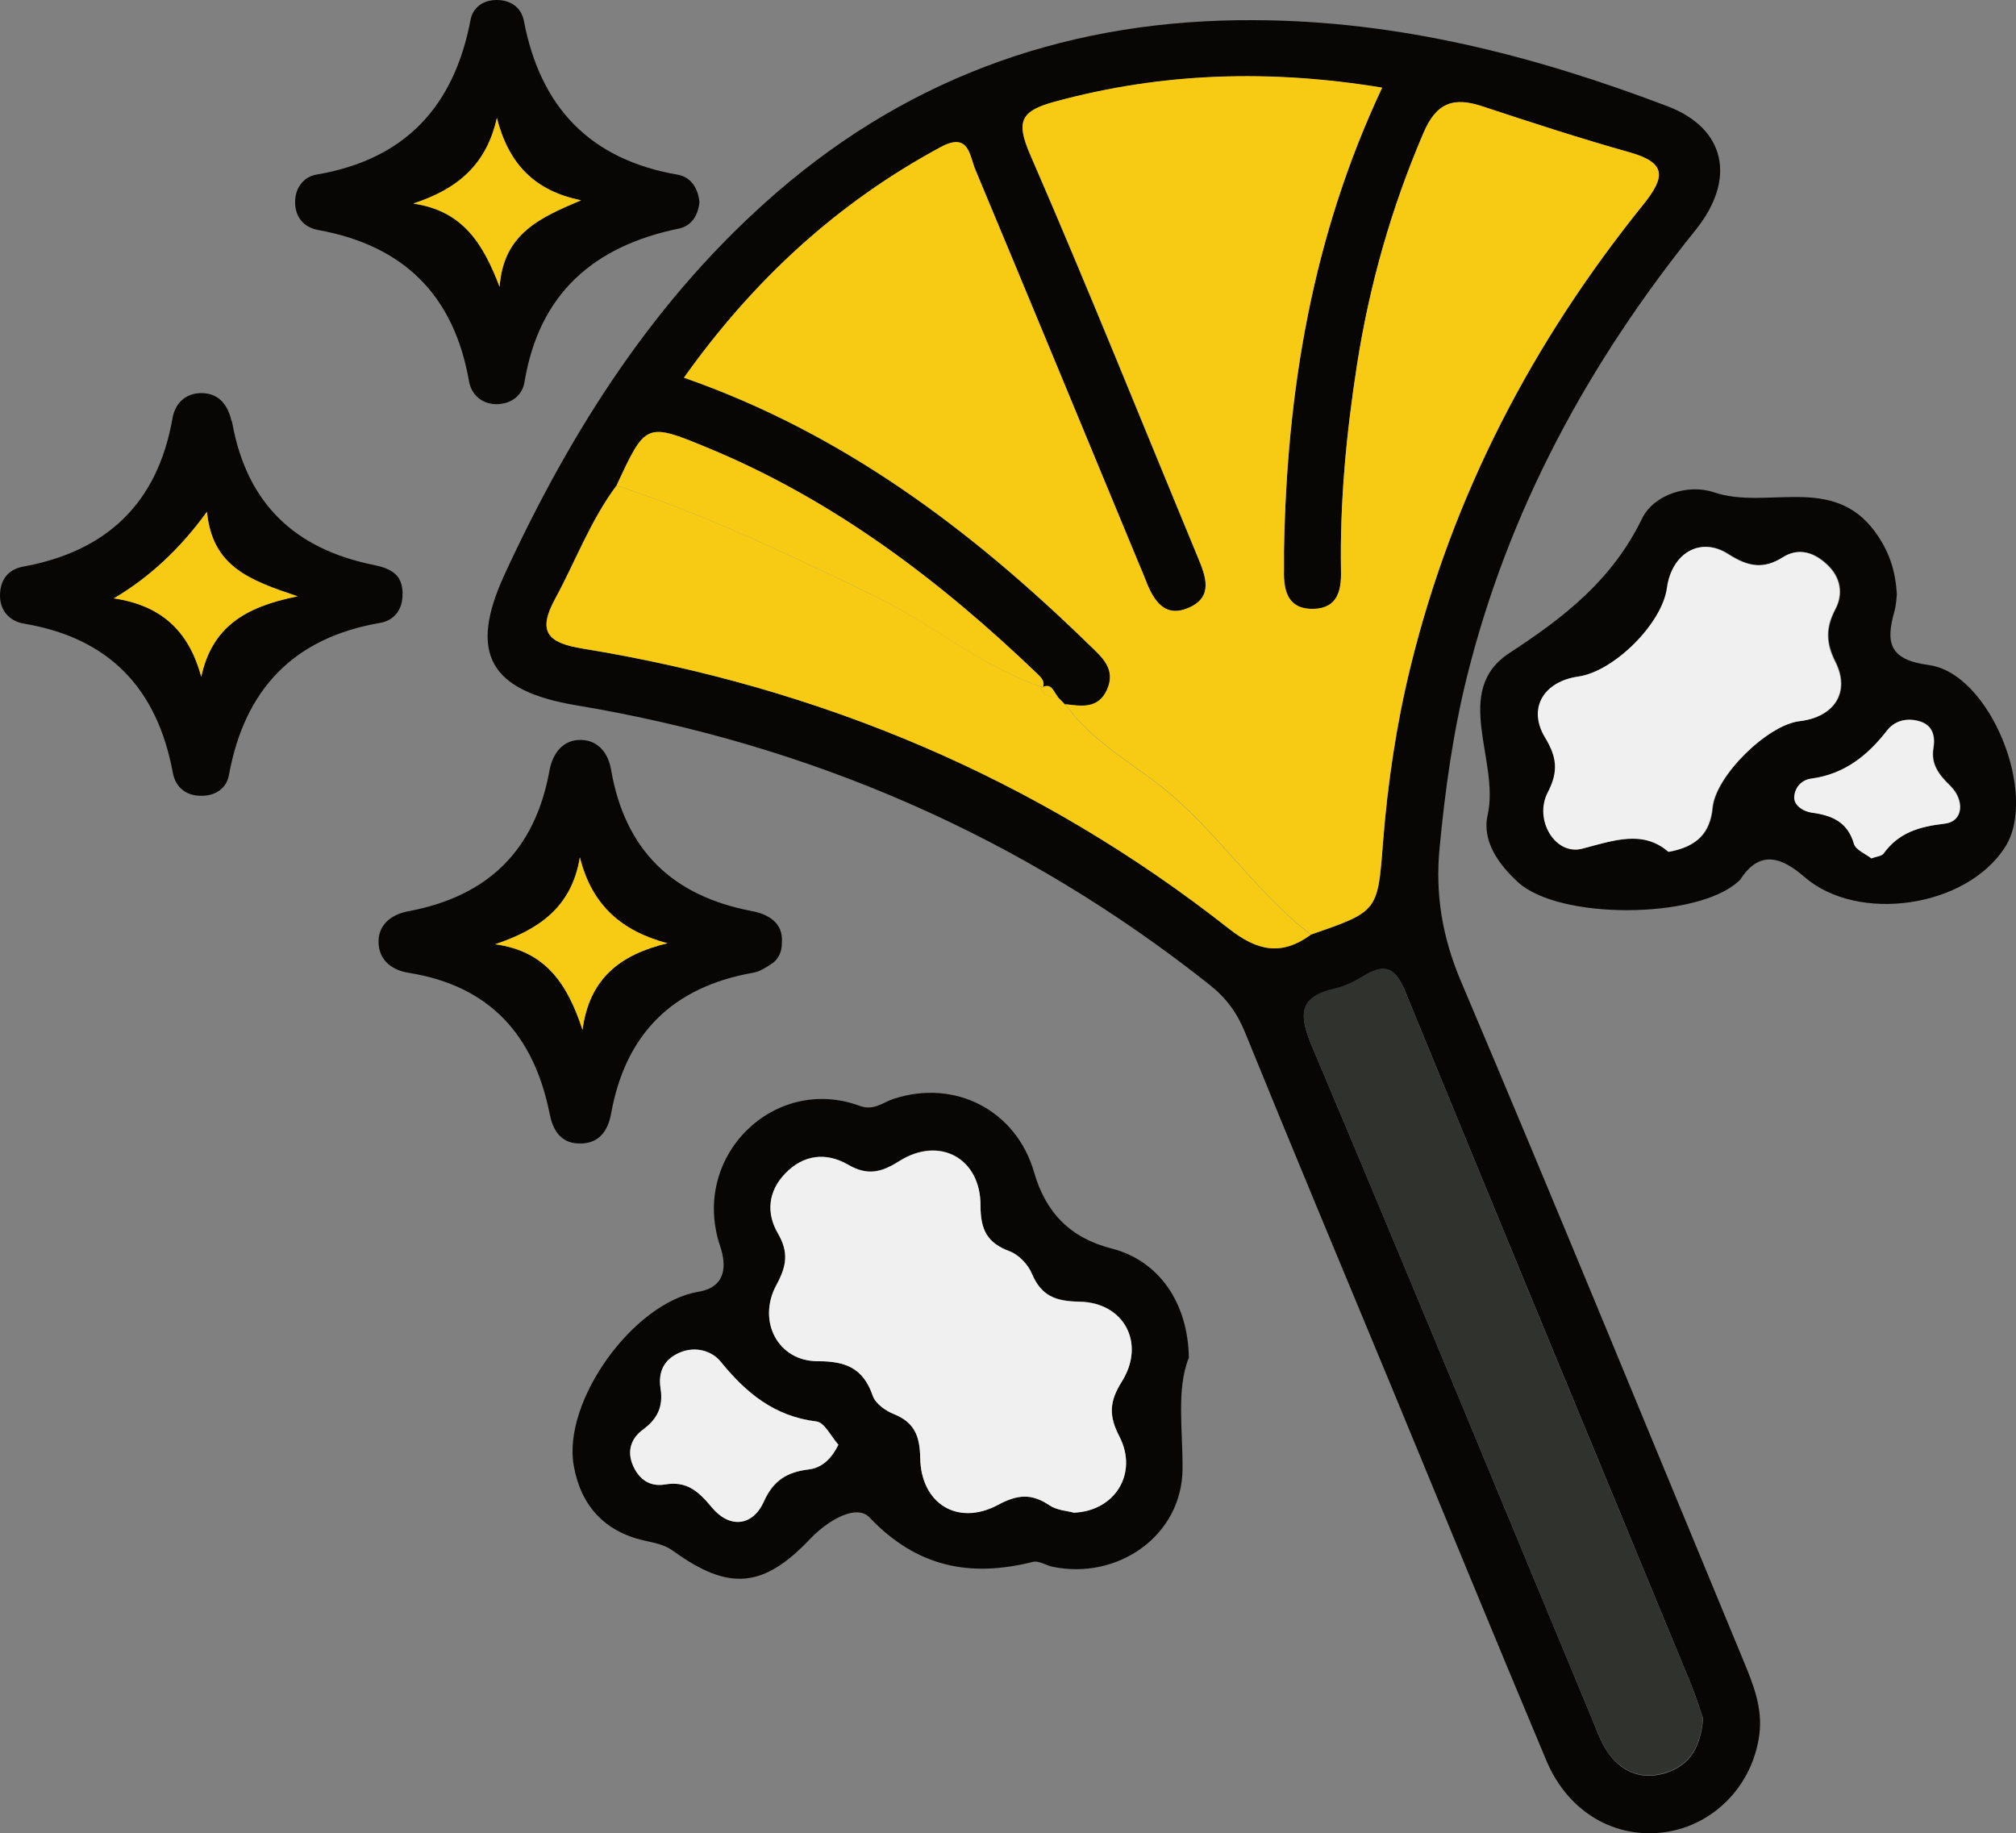 <svg xmlns="http://www.w3.org/2000/svg" id="Capa_2" data-name="Capa 2" viewBox="0 0 98.98 90"><rect x="0" y="0" width="98.98" height="90" fill="#808080" stroke="none"/><defs><style>      .cls-1 {        fill: #f7cb14;      }      .cls-1, .cls-2, .cls-3, .cls-4 {        stroke-width: 0px;      }      .cls-2 {        fill: #080605;      }      .cls-3 {        fill: #f0f0f0;      }      .cls-4 {        fill: #30322e;      }    </style></defs><g id="Capa_2-2" data-name="Capa 2"><g><path class="cls-2" d="m61.57.99c7.06.02,13.77,1.74,20.31,4.23,2.83,1.08,3.39,3.56,1.37,6.07-5.26,6.53-9.18,13.73-11.22,21.91-.69,2.77-1.08,5.59-1.35,8.43-.22,2.27.13,4.39,1.05,6.55,4.7,11.08,9.25,22.21,13.86,33.33.48,1.16.96,2.33.79,3.64-.32,2.49-2.21,4.45-4.62,4.8-2.46.35-4.77-.97-5.84-3.52-2.59-6.16-5.12-12.34-7.67-18.51-2.38-5.74-4.78-11.47-7.12-17.23-.39-.96-.93-1.7-1.74-2.34-9.17-7.27-19.56-11.79-31.08-13.72-4.27-.71-5.33-2.54-3.53-6.44,3.28-7.1,7.41-13.61,13.4-18.78C44.9,3.62,52.74.94,61.57.99Zm-9.67,33.2l.04.02c-.22-.26-.31-.75-.83-.44l.09-.02c.12-.31-.09-.49-.27-.67-4.8-4.6-10.03-8.56-16.22-11.11-3-1.24-3.01-1.19-4.44,1.87-1.28,1.71-2.01,3.72-3.02,5.57-.87,1.6-.37,2.15,1.34,2.43,11.73,1.91,22.38,6.39,31.74,13.75,1.42,1.12,2.6,1.34,4.03.3,3.31-1.14,3.28-1.14,3.54-4.51.23-2.91.66-5.79,1.35-8.63,2.07-8.44,6-15.96,11.43-22.7,1.11-1.38,1.12-2.06-.69-2.57-2.42-.68-4.81-1.46-7.2-2.25-1.41-.47-2.26-.2-2.9,1.3-1.58,3.68-2.65,7.48-3.27,11.42-.52,3.35-.84,6.71-.78,10.1.02.95-.17,1.8-1.31,1.85-1.26.05-1.51-.82-1.49-1.87,0-.33,0-.66,0-.99.13-7.82,1.38-15.41,4.82-22.73-5.49-.9-10.77-.75-16.04.68-1.69.46-1.96.95-1.24,2.61,2.84,6.55,5.5,13.19,8.24,19.79.37.89.75,1.88-.38,2.42-1.23.59-1.8-.3-2.19-1.32-.12-.31-.25-.61-.38-.92-2.66-6.42-5.31-12.84-7.99-19.25-.29-.69-.32-1.84-1.68-1.1-5.11,2.74-9.22,6.55-12.62,11.33,7.84,2.73,14.14,7.51,19.89,13.11.62.6,1.34,1.18.88,2.21-.43.95-1.25.81-2.05.71l.03.05c-.14-.15-.29-.29-.43-.44Zm31.72,50.18c-.16-.45-.35-1.08-.6-1.69-4.67-11.32-9.37-22.63-14.01-33.96-.46-1.11-.91-1.47-1.99-.83-.45.27-.94.53-1.45.65-1.81.4-1.81,1.27-1.15,2.84,4.64,10.98,9.17,22,13.74,33,.25.61.47,1.26.87,1.78.71.93,1.71,1.25,2.84.86,1.13-.39,1.63-1.28,1.75-2.63Z"></path><path class="cls-2" d="m58.35,66.7c-.59,1.54-.28,3.47-.29,5.41-.02,3.28-3.17,5.48-6.39,4.81-.32-.07-.67-.31-.95-.24-3.1.78-5.71.26-8.03-2.18-.66-.69-2.08.18-2.89,1.03-2.3,2.43-3.99,2.61-6.74.62-.47-.34-.94-.4-1.45-.52-1.96-.45-3.1-1.74-3.44-3.67-.56-3.17,2.92-8,6.12-8.54,1.42-.24,1.36-1.36,1.07-2.23-1.49-4.42,2.66-8.44,6.84-6.9.7.26,1.13-.16,1.67-.34,3.02-.99,6.02.56,6.9,3.6.57,1.98,1.77,3.23,3.82,3.75,2.29.59,3.75,2.64,3.78,5.39Zm-5.65,7.56c2.06-.07,3.19-1.94,2.26-3.74-.53-1.03-.49-1.73.12-2.7,1.18-1.88.11-3.89-2.1-3.92-1.17-.02-1.86-.29-2.32-1.38-.19-.45-.64-.93-1.08-1.09-1.1-.41-1.44-1.05-1.44-2.25,0-2.33-2.02-3.43-3.99-2.18-.9.57-1.58.72-2.52.17-1.08-.62-2.19-.49-3.08.44-.83.87-.93,1.94-.36,2.93.54.93.44,1.6-.07,2.54-.96,1.77.08,3.74,2.01,3.74,1.4,0,2.26.34,2.72,1.7.13.38.62.73,1.02.89,1.02.4,1.29,1.07,1.31,2.15.04,2.26,1.84,3.37,3.81,2.32.96-.51,1.66-.58,2.54.02.36.25.87.27,1.16.35Zm-11.53-3.33c-.37-.41-.68-1.09-1.07-1.14-2.07-.25-3.47-1.4-4.72-2.95-.42-.51-1.22-.77-2.01-.43-.8.34-1.06.97-.93,1.76.14.88-.15,1.49-.88,2.03-.55.41-.8,1.02-.47,1.76.31.7.85,1.05,1.57.92,1.08-.19,1.65.34,2.3,1.13.85,1.03,1.99.94,2.54-.27.49-1.08,1.16-1.47,2.23-1.6.66-.08,1.12-.56,1.44-1.21Z"></path><path class="cls-2" d="m93.13,29.19c-.02.18-.03.51-.12.83-.43,1.52-.27,2.37,1.68,2.63,3.01.39,5.4,6.35,3.76,8.93-1.9,2.99-7.23,3.75-9.85,1.48-.99-.86-2.14-1.45-3.14.1-.03.05-.09.09-.14.14-2.05,1.83-8.76,1.86-10.78.02-.97-.88-1.79-2.04-1.5-3.31.6-2.67-1.78-6.09,1.07-7.95,2.74-1.79,5.05-3.6,6.51-6.6.57-1.18,2.27-1.72,3.53-1.29,2.59.88,5.83-.91,7.91,1.94.65.89,1.01,1.85,1.07,3.1Zm-11.21,12.63c1.42-.25,2.06-.93,2.18-2.17.15-1.57,2.7-4.07,4.27-4.25,1.69-.19,2.51-1.41,1.76-2.91-.48-.95-.47-1.69,0-2.59.4-.76.25-1.57-.4-2.18-.62-.59-1.38-.86-2.17-.37-.97.61-1.72.47-2.7-.16-1.39-.88-2.77,0-2.99,1.66-.24,1.74-2.6,4.11-4.36,4.36-1.69.24-2.49,1.55-1.63,2.98.58.97.68,1.66.14,2.7-.7,1.35.36,3.11,1.68,2.77,1.56-.41,2.98-.93,4.24.15Zm9.96.32c.26-.1.52-.11.61-.24.75-1.03,1.74-1.32,3-1.47.94-.11.97-1.17.28-1.85-.55-.54-.97-1.05-.83-1.87.09-.57-.04-1.09-.64-1.29-.61-.2-1.24-.07-1.63.43-.97,1.25-2.11,2.16-3.73,2.37-.53.07-.84.51-.83.96.01.38.44.66.86.71.98.13,1.76.44,2.07,1.53.09.3.57.49.85.71Z"></path><path class="cls-2" d="m19.76,29.13c.03.78-.4,1.33-1.09,1.45-4.26.73-6.66,3.26-7.43,7.47-.11.62-.62,1.01-1.31,1.02-.78.02-1.3-.4-1.44-1.11-.76-4.13-3.1-6.63-7.3-7.34C.5,30.51,0,30.01,0,29.24c0-.75.38-1.28,1.13-1.42,4.12-.75,6.61-3.12,7.34-7.29.13-.73.63-1.21,1.37-1.23.84-.02,1.32.51,1.51,1.31.02.06.05.12.06.19.72,3.91,3.04,6.15,6.95,6.94,1.16.23,1.38.71,1.41,1.4Zm-9.6-4.01q-1.96,2.72-4.57,4.25c2.28.34,3.67,1.55,4.29,3.85.53-2.42,2.12-3.42,4.73-3.95-2.34-.79-4.19-1.44-4.45-4.16Z"></path><path class="cls-2" d="m34.34,9.93c-.06.61-.36,1.15-1,1.29-4.19.86-6.87,3.19-7.59,7.54-.1.63-.61,1.04-1.27,1.08-.77.05-1.33-.44-1.45-1.11-.74-4.24-3.21-6.68-7.42-7.44-.7-.13-1.15-.65-1.12-1.44.03-.69.46-1.18,1.06-1.28,4.34-.74,6.74-3.34,7.55-7.58C23.21.36,23.73-.01,24.42,0c.68.01,1.18.39,1.3,1.02.81,4.25,3.25,6.82,7.57,7.56.61.11.99.64,1.05,1.35Zm-9.94-4.16c-.5,2.34-1.96,3.52-4.11,4.23,2.46.36,3.44,1.99,4.24,4.09.18-2.63,2.02-3.41,4-4.25-2.28-.47-3.56-1.79-4.14-4.06Z"></path><path class="cls-2" d="m38.39,46.26c0,.5-.18.86-.54,1.08-.27.18-.57.37-.89.42-3.93.7-6.25,2.98-6.96,6.93-.15.82-.59,1.49-1.6,1.45-.93-.03-1.27-.74-1.41-1.44-.77-3.87-2.93-6.3-6.93-6.94-.77-.12-1.41-.57-1.47-1.4-.07-.96.64-1.47,1.45-1.62,3.91-.73,6.23-2.98,6.94-6.92.15-.81.65-1.54,1.6-1.49.82.04,1.29.68,1.42,1.45.68,3.95,3,6.21,6.92,6.95.77.15,1.53.55,1.47,1.52Zm-5.62.05c-2.24-.6-3.71-1.85-4.3-4.22-.4,2.48-2.03,3.55-4.16,4.27,2.54.35,3.57,2.03,4.29,4.2.33-2.52,1.84-3.69,4.17-4.25Z"></path><path class="cls-1" d="m52.3,34.57c.8.1,1.62.24,2.05-.71.46-1.02-.26-1.61-.88-2.21-5.75-5.6-12.05-10.37-19.89-13.11,3.4-4.78,7.52-8.58,12.62-11.33,1.37-.73,1.4.41,1.68,1.1,2.68,6.41,5.33,12.83,7.99,19.25.13.31.26.61.38.92.39,1.02.95,1.91,2.19,1.32,1.13-.54.75-1.53.38-2.42-2.73-6.6-5.39-13.24-8.24-19.79-.72-1.66-.46-2.15,1.24-2.61,5.27-1.43,10.55-1.58,16.04-.68-3.44,7.32-4.68,14.91-4.82,22.73,0,.33,0,.66,0,.99-.03,1.04.23,1.92,1.49,1.87,1.14-.05,1.33-.9,1.31-1.85-.06-3.39.26-6.75.78-10.1.61-3.94,1.69-7.74,3.27-11.42.64-1.5,1.49-1.77,2.9-1.3,2.39.79,4.78,1.57,7.2,2.25,1.82.51,1.8,1.19.69,2.57-5.43,6.74-9.36,14.25-11.43,22.7-.7,2.84-1.12,5.72-1.35,8.63-.26,3.37-.23,3.37-3.54,4.51-2.79-2.14-4.66-5.19-7.45-7.35-1.59-1.23-3.41-2.26-4.61-3.97Z"></path><path class="cls-4" d="m83.61,84.37c-.12,1.35-.62,2.24-1.75,2.63-1.13.39-2.13.06-2.84-.86-.39-.51-.61-1.17-.87-1.78-4.57-11-9.1-22.02-13.74-33-.66-1.57-.66-2.43,1.15-2.84.51-.11,1-.38,1.45-.65,1.07-.64,1.53-.28,1.99.83,4.64,11.33,9.33,22.64,14.01,33.96.25.61.44,1.24.6,1.69Z"></path><path class="cls-1" d="m52.3,34.57c1.2,1.71,3.02,2.74,4.61,3.97,2.79,2.17,4.67,5.22,7.45,7.35-1.43,1.04-2.61.82-4.03-.3-9.36-7.36-20.01-11.84-31.74-13.75-1.71-.28-2.21-.83-1.34-2.43,1.01-1.86,1.74-3.86,3.02-5.57,4.39,1.43,8.52,3.42,12.67,5.42,2.84,1.36,5.25,3.48,8.26,4.49,0,0-.09.02-.09.02.14.4.47.45.83.44,0,0-.04-.02-.04-.02.14.15.29.29.43.44l-.03-.05Z"></path><path class="cls-1" d="m51.2,33.75c-3.02-1.01-5.43-3.12-8.26-4.49-4.15-2-8.29-3.99-12.67-5.42,1.42-3.07,1.44-3.11,4.44-1.87,6.19,2.55,11.43,6.52,16.22,11.11.18.18.39.36.27.67Z"></path><path class="cls-1" d="m51.94,34.22c-.36,0-.69-.04-.83-.44.52-.31.61.19.83.44Z"></path><path class="cls-1" d="m52.33,34.63c-.14-.15-.29-.29-.43-.44.14.15.29.29.43.44Z"></path><path class="cls-3" d="m52.69,74.26c-.28-.08-.8-.11-1.16-.35-.88-.6-1.58-.54-2.54-.02-1.97,1.05-3.78-.06-3.81-2.32-.02-1.08-.29-1.74-1.31-2.15-.4-.16-.89-.51-1.02-.89-.47-1.36-1.32-1.7-2.72-1.7-1.93,0-2.97-1.97-2.01-3.74.51-.94.61-1.61.07-2.54-.58-.99-.48-2.07.36-2.93.89-.93,2.01-1.06,3.08-.44.95.55,1.63.4,2.52-.17,1.97-1.24,4-.15,3.99,2.18,0,1.2.33,1.84,1.44,2.25.44.17.9.65,1.08,1.09.46,1.09,1.15,1.36,2.32,1.38,2.21.03,3.28,2.04,2.1,3.92-.61.97-.66,1.67-.12,2.7.93,1.8-.21,3.67-2.26,3.74Z"></path><path class="cls-3" d="m41.16,70.93c-.32.65-.78,1.13-1.44,1.21-1.07.13-1.75.52-2.23,1.6-.55,1.21-1.69,1.3-2.54.27-.65-.78-1.22-1.31-2.3-1.13-.72.12-1.26-.22-1.57-.92-.32-.73-.08-1.35.47-1.76.73-.53,1.02-1.14.88-2.03-.12-.79.14-1.41.93-1.76.79-.34,1.59-.08,2.01.43,1.26,1.55,2.65,2.7,4.72,2.95.39.05.7.72,1.07,1.14Z"></path><path class="cls-3" d="m81.91,41.82c-1.26-1.08-2.67-.56-4.24-.15-1.31.34-2.38-1.42-1.68-2.77.54-1.04.44-1.74-.14-2.7-.86-1.43-.06-2.74,1.63-2.98,1.76-.25,4.13-2.61,4.36-4.36.23-1.67,1.61-2.54,2.99-1.66.99.63,1.73.77,2.7.16.79-.5,1.55-.22,2.17.37.65.61.8,1.42.4,2.18-.48.9-.48,1.65,0,2.59.75,1.5-.06,2.71-1.76,2.91-1.56.18-4.12,2.68-4.27,4.25-.12,1.24-.76,1.92-2.18,2.17Z"></path><path class="cls-3" d="m91.87,42.14c-.28-.22-.76-.41-.85-.71-.31-1.08-1.09-1.4-2.07-1.53-.41-.06-.84-.34-.86-.71-.01-.45.3-.89.83-.96,1.62-.22,2.76-1.12,3.73-2.37.39-.5,1.02-.63,1.63-.43.6.19.74.72.64,1.29-.14.82.28,1.33.83,1.87.69.68.67,1.74-.28,1.85-1.27.15-2.25.44-3,1.47-.1.13-.35.14-.61.24Z"></path><path class="cls-1" d="m10.16,25.12c.26,2.72,2.11,3.37,4.45,4.16-2.62.52-4.2,1.52-4.73,3.95-.62-2.3-2.01-3.51-4.29-3.85q2.61-1.54,4.57-4.25Z"></path><path class="cls-1" d="m24.39,5.77c.58,2.28,1.85,3.6,4.14,4.06-1.98.84-3.82,1.62-4,4.25-.81-2.1-1.78-3.73-4.24-4.09,2.15-.7,3.6-1.89,4.11-4.23Z"></path><path class="cls-1" d="m32.77,46.31c-2.33.56-3.83,1.73-4.17,4.25-.72-2.18-1.75-3.86-4.29-4.2,2.12-.72,3.75-1.79,4.16-4.27.59,2.37,2.07,3.63,4.3,4.22Z"></path></g></g></svg>